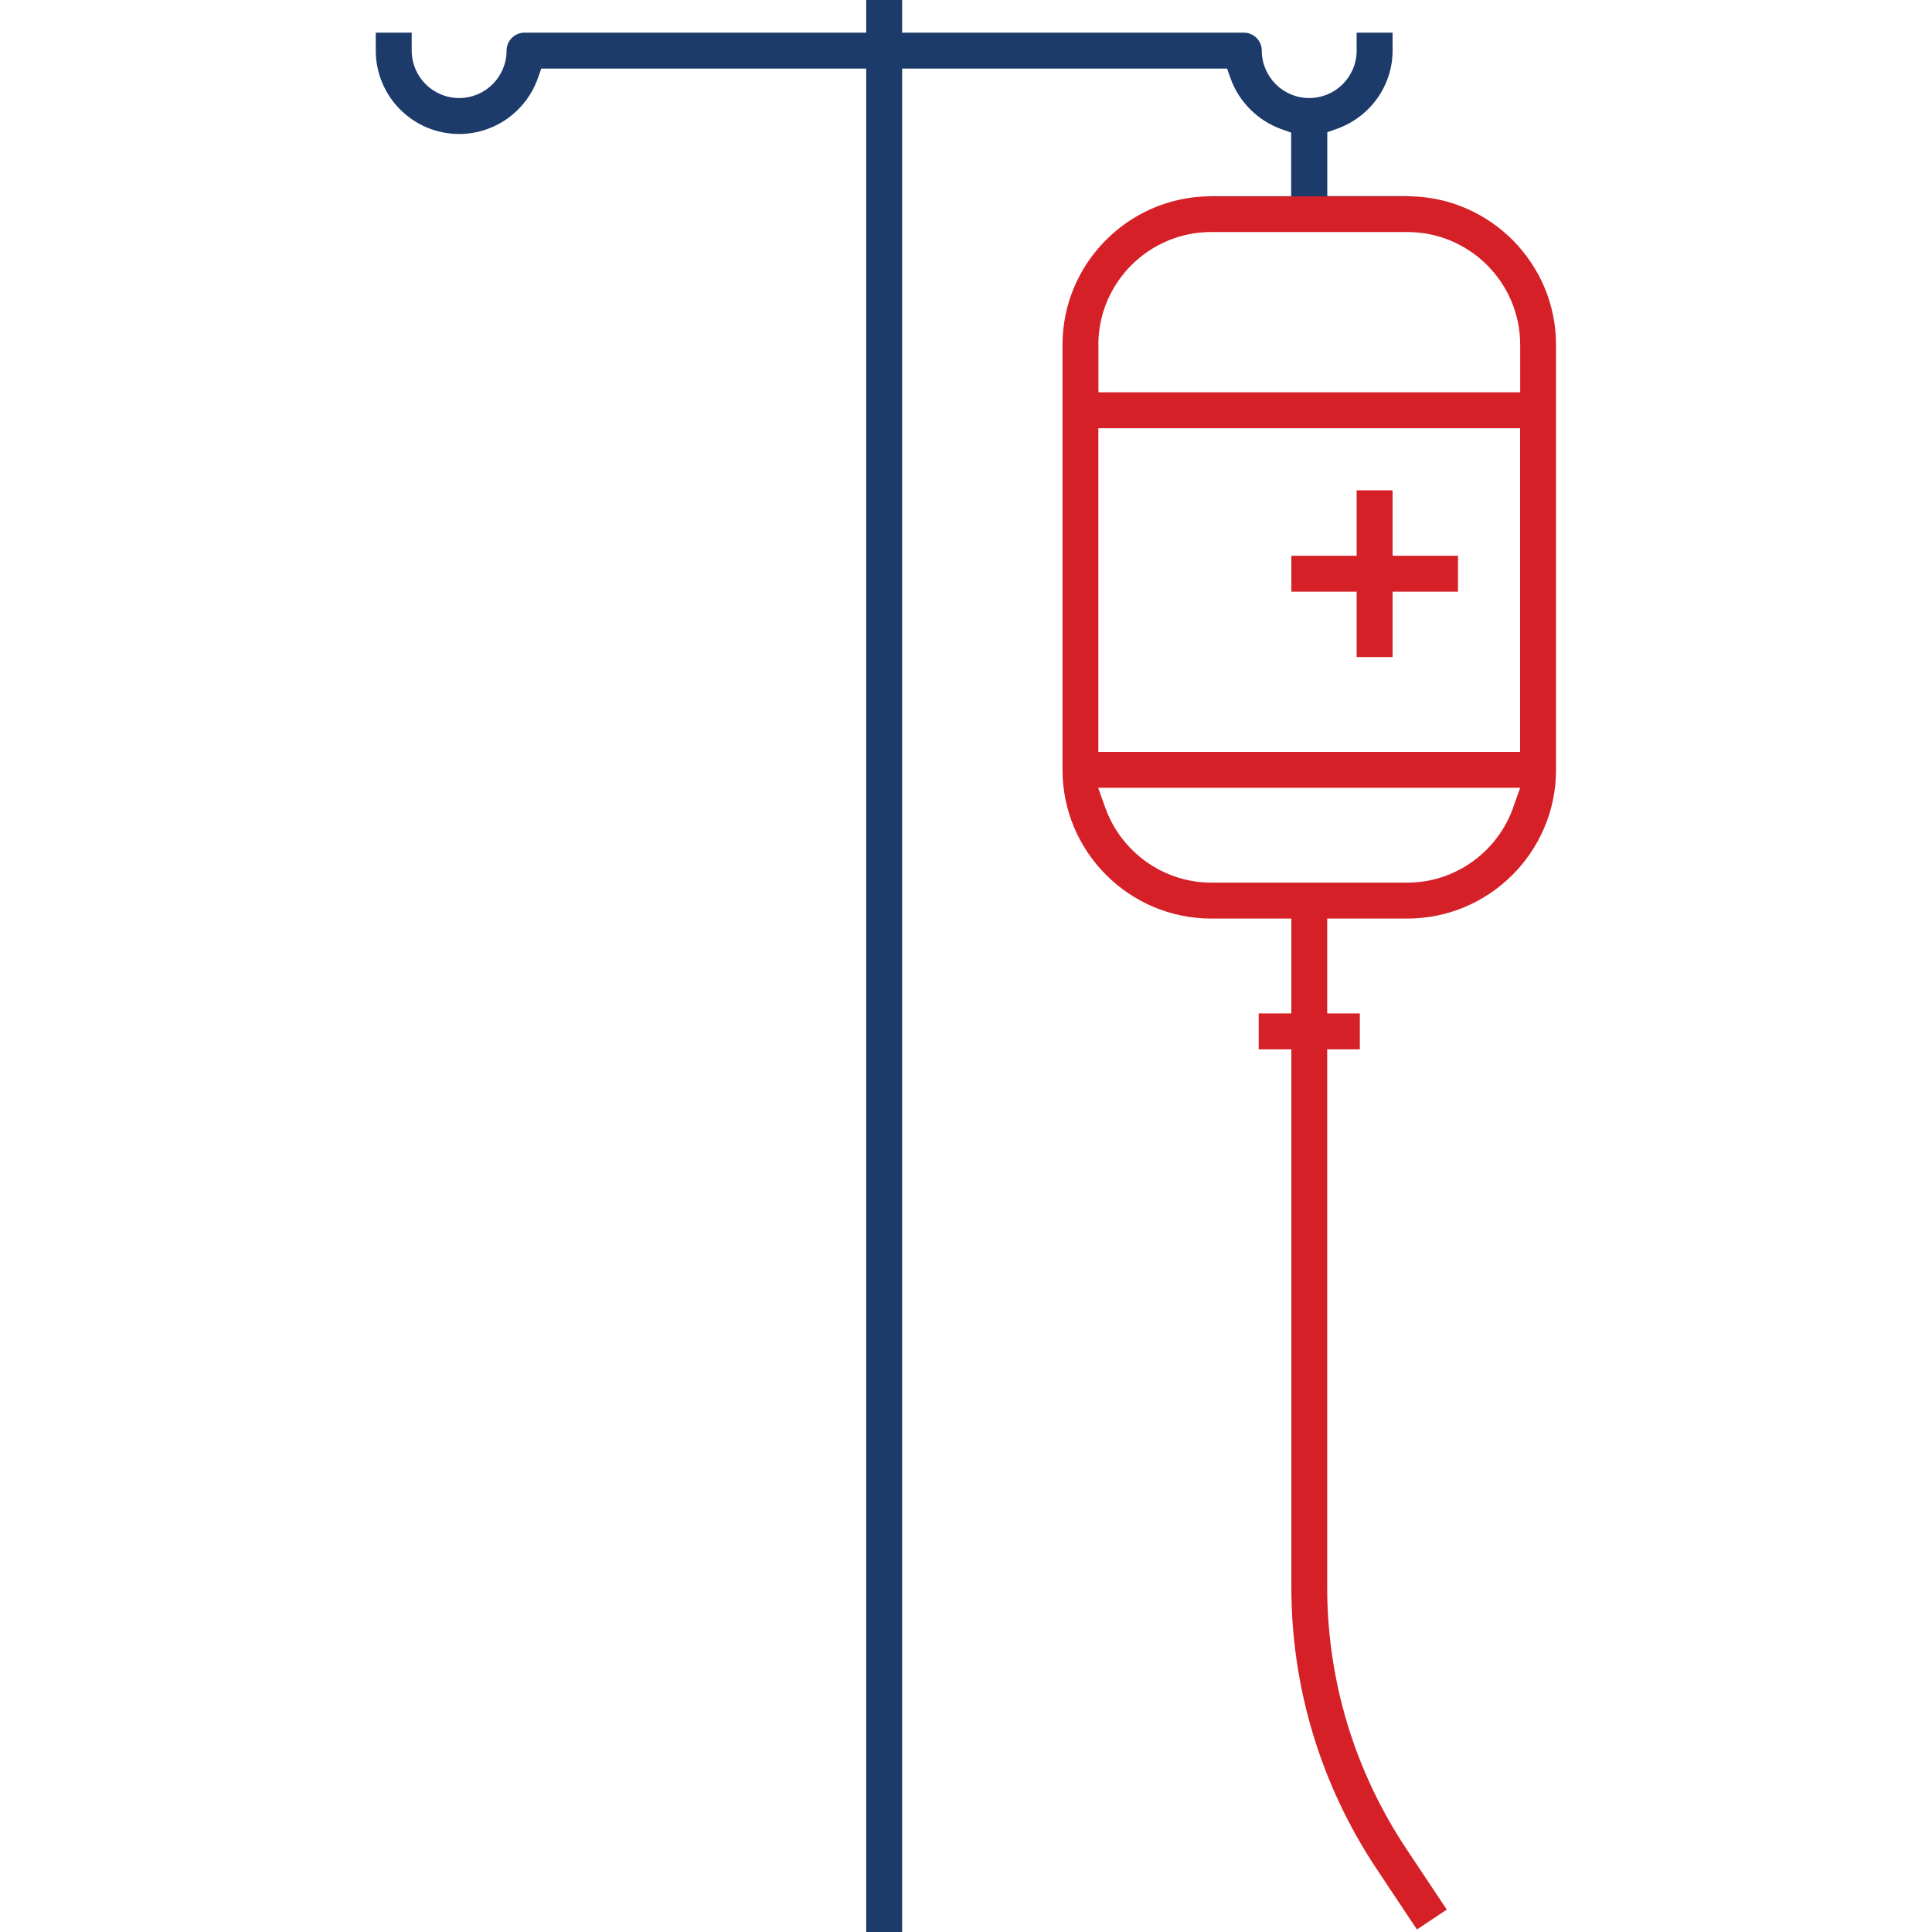 <?xml version="1.0" encoding="UTF-8"?>
<svg xmlns="http://www.w3.org/2000/svg" id="Layer_1" data-name="Layer 1" viewBox="0 0 200 200">
  <defs>
    <style>
      .cls-1 {
        fill: #1c3a6a;
      }

      .cls-2 {
        fill: none;
      }

      .cls-3 {
        fill: #d62027;
      }
    </style>
  </defs>
  <path class="cls-2" d="M157.36,44.33h-43.66v33.51h43.66v-33.51ZM150.93,61.25h-6.77v6.77h-3.72v-6.77h-6.77v-3.72h6.77v-6.77h3.72v6.77h6.77v3.72Z"></path>
  <path class="cls-2" d="M157.36,35.7c0-6.44-5.24-11.68-11.68-11.68h-20.31c-6.44,0-11.68,5.24-11.68,11.68v4.91h43.66v-4.91Z"></path>
  <path class="cls-2" d="M114.41,83.59c1.66,4.65,6.07,7.78,10.97,7.78h20.31c4.9,0,9.31-3.13,10.96-7.78l.73-2.04h-43.69l.73,2.04Z"></path>
  <path class="cls-3" d="M146.01,20.32h-20.94c-8.34.17-15.08,7-15.08,15.38v43.99c0,8.49,6.91,15.4,15.4,15.4h8.29v9.82h-3.38v3.72h3.38v55.67c0,10.42,3.06,20.51,8.84,29.19l4.16,6.25,3.09-2.06-4.16-6.25c-5.37-8.06-8.22-17.44-8.22-27.13v-55.67h3.38v-3.72h-3.38v-9.82h8.29c8.49,0,15.4-6.91,15.4-15.4v-43.99c0-8.38-6.74-15.21-15.08-15.38ZM113.7,35.7c0-6.44,5.24-11.68,11.68-11.68h20.31c6.44,0,11.68,5.24,11.68,11.68v4.91h-43.66v-4.91ZM113.7,44.33h43.66v33.51h-43.66v-33.51ZM156.65,83.59c-1.66,4.66-6.06,7.78-10.96,7.78h-20.31c-4.9,0-9.31-3.13-10.97-7.78l-.73-2.04h43.69l-.73,2.04Z"></path>
  <polygon class="cls-3" points="144.16 50.76 140.44 50.76 140.44 57.53 133.68 57.53 133.68 61.25 140.44 61.25 140.44 68.02 144.16 68.02 144.16 61.25 150.93 61.25 150.93 57.53 144.16 57.53 144.16 50.76"></polygon>
  <path class="cls-1" d="M145.69,20.3h-8.29v-6.61l1.01-.36c3.44-1.23,5.75-4.48,5.75-8.09v-1.86h-3.72v1.86c0,2.71-2.2,4.91-4.91,4.91s-4.91-2.2-4.91-4.91c0-1.02-.83-1.86-1.86-1.86h-35.37V0h-3.72v3.38h-35.37c-1.02,0-1.86.83-1.86,1.86,0,2.71-2.2,4.91-4.91,4.91s-4.91-2.2-4.91-4.91v-1.86h-3.72v1.86c0,4.76,3.87,8.63,8.63,8.63,3.65,0,6.91-2.31,8.14-5.75l.36-1.02h33.64v192.9h3.72V7.1h33.64l.36,1.02c.86,2.42,2.83,4.38,5.26,5.25l1.01.36v6.58h-8.29c-.11,0-.21.01-.32.02h20.94c-.11,0-.21-.02-.32-.02Z"></path>
</svg>
